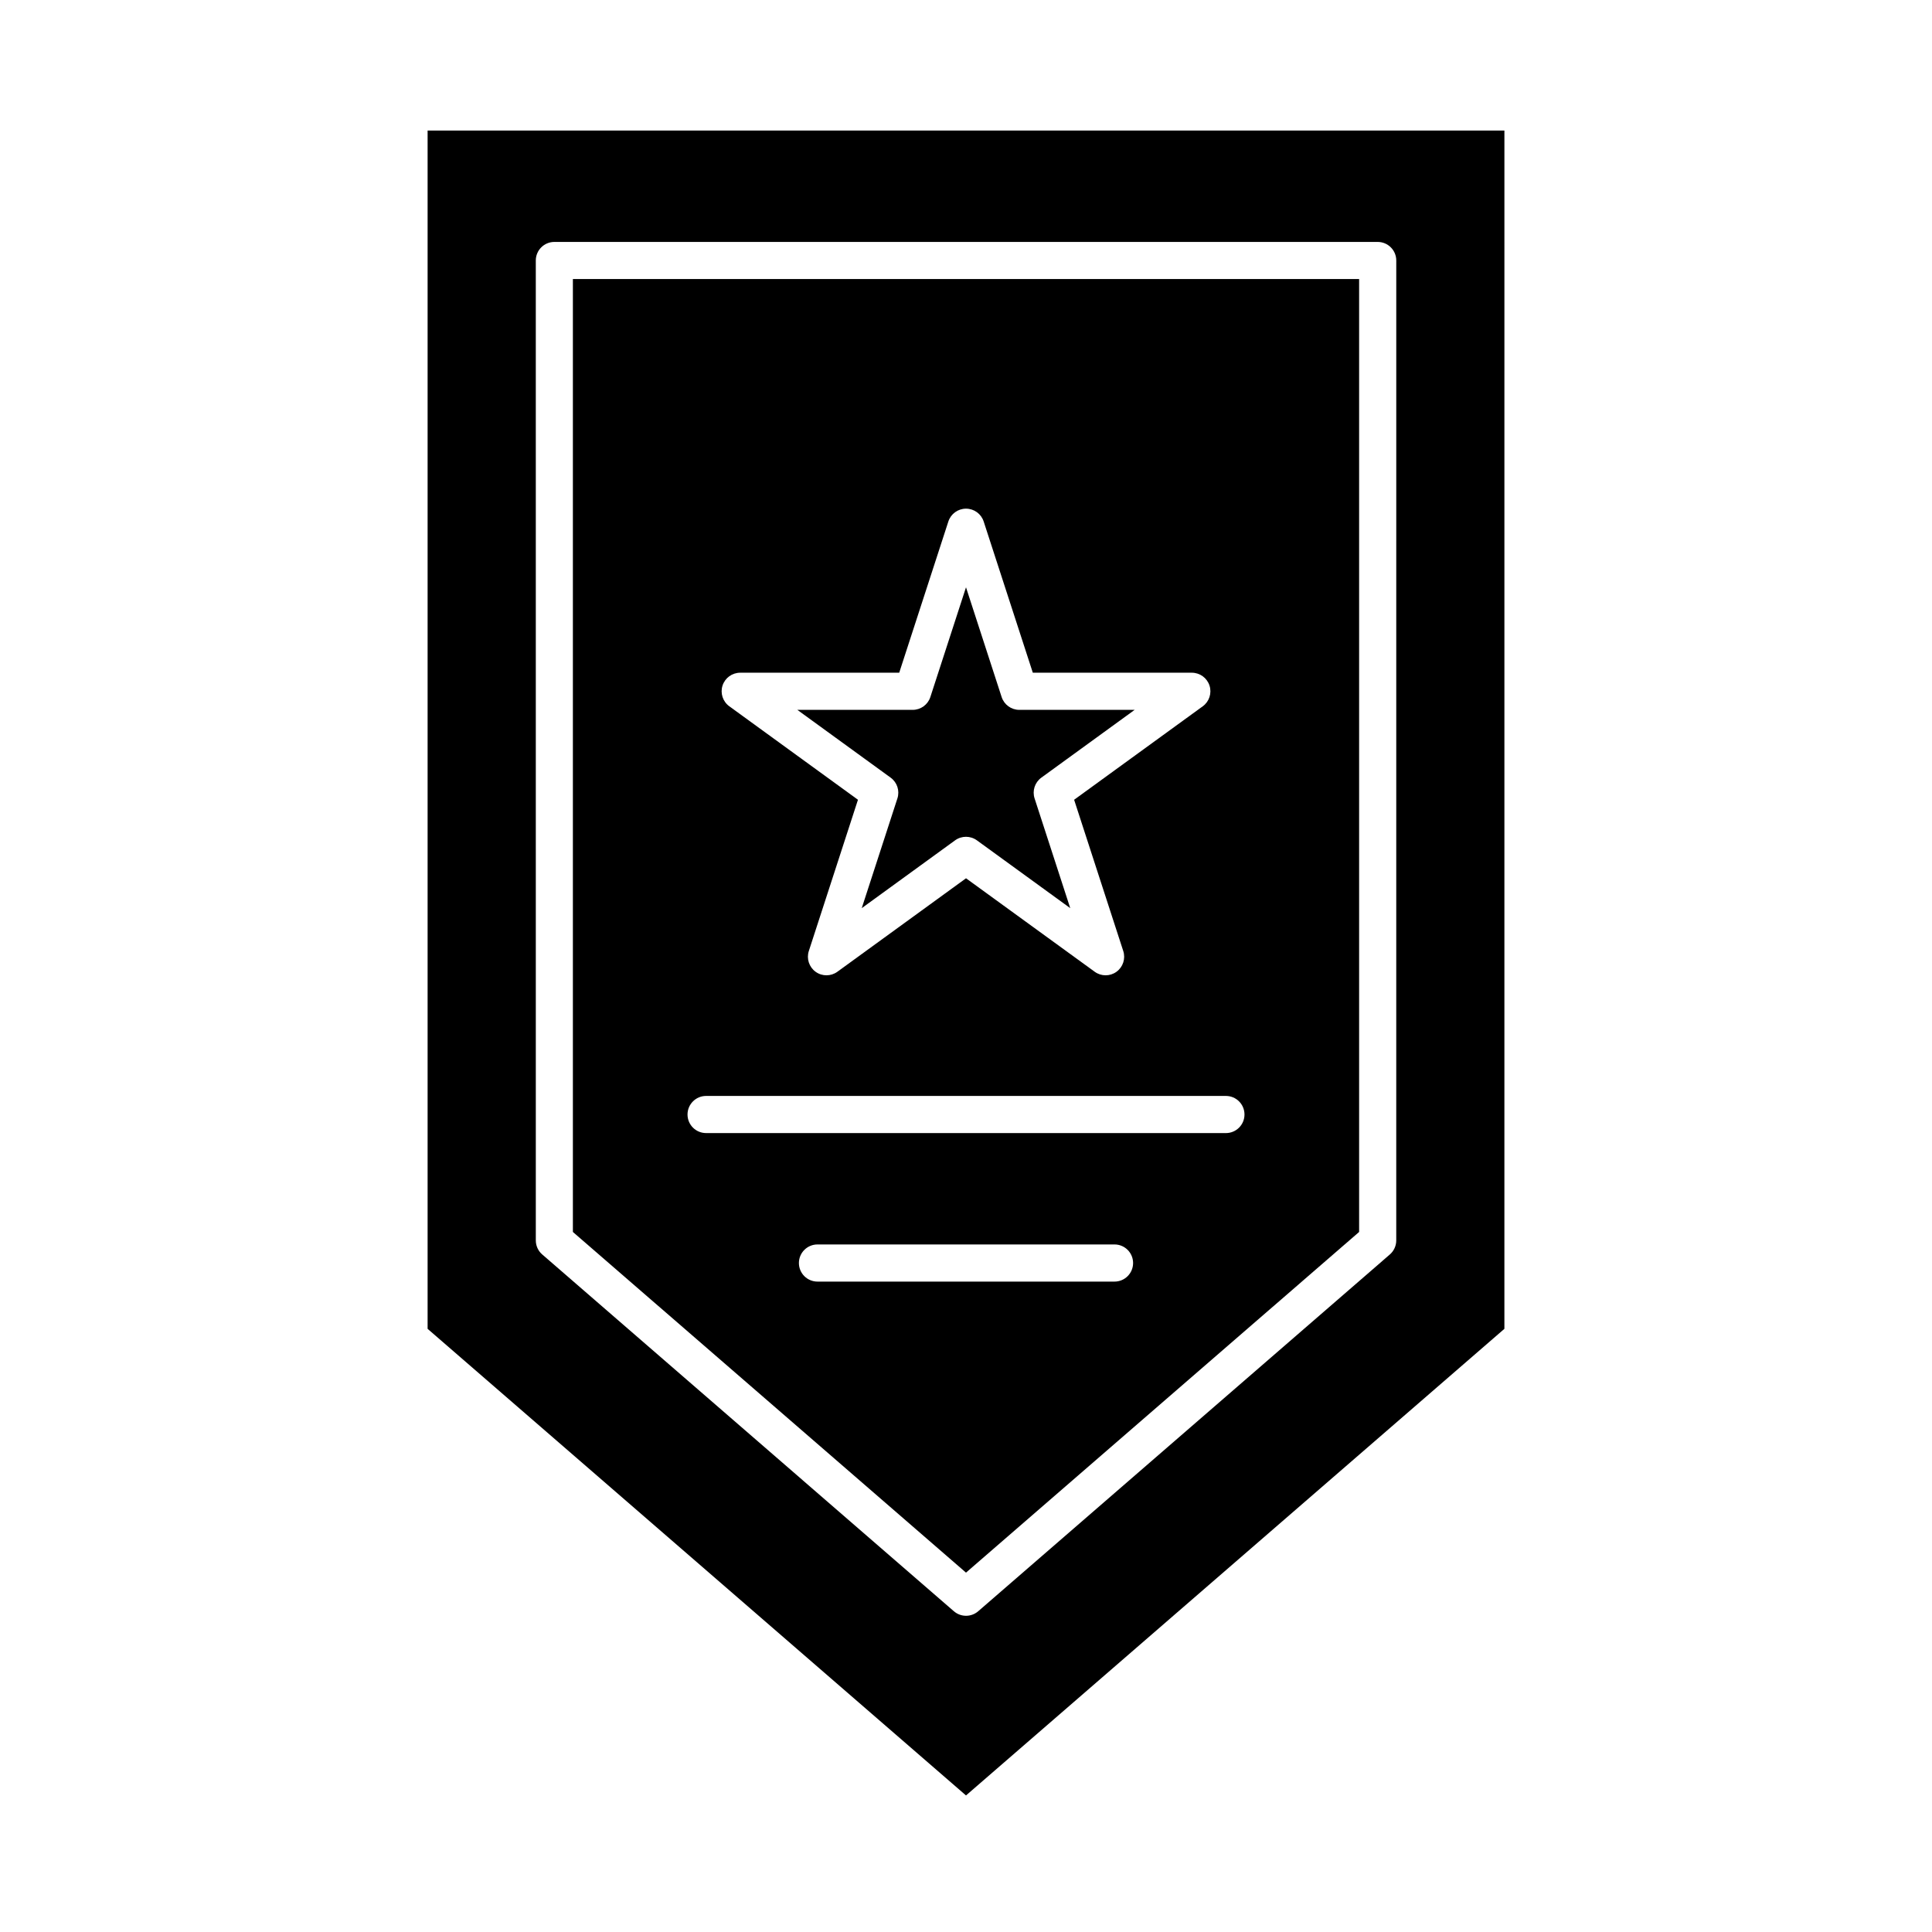 <?xml version="1.0" encoding="UTF-8"?>
<!-- Uploaded to: ICON Repo, www.iconrepo.com, Generator: ICON Repo Mixer Tools -->
<svg fill="#000000" width="800px" height="800px" version="1.1" viewBox="144 144 512 512" xmlns="http://www.w3.org/2000/svg">
 <g>
  <path d="m295.82 470.48 104.18 90.285 104.18-90.285v-252.53h-208.36zm143.54 13.156h-78.719c-2.719 0-4.922-2.203-4.922-4.922s2.203-4.922 4.922-4.922h78.719c2.719 0 4.922 2.203 4.922 4.922-0.004 2.719-2.203 4.922-4.922 4.922zm-103.88-157.96c0.66-2.027 2.547-3.398 4.68-3.398h42.141l13.023-40.078c0.66-2.027 2.547-3.398 4.68-3.398s4.019 1.371 4.68 3.398l13.023 40.078h42.141c2.133 0 4.019 1.371 4.68 3.398 0.66 2.027-0.062 4.246-1.785 5.5l-34.09 24.77 13.02 40.078c0.66 2.027-0.062 4.246-1.785 5.5-1.723 1.254-4.059 1.254-5.781 0l-34.102-24.77-34.09 24.77c-0.863 0.625-1.879 0.941-2.891 0.941-1.016 0-2.031-0.312-2.891-0.941-1.723-1.254-2.445-3.473-1.785-5.5l13.02-40.078-34.09-24.77c-1.73-1.254-2.453-3.473-1.797-5.5zm-4.359 108.76h137.76c2.719 0 4.922 2.203 4.922 4.922s-2.203 4.922-4.922 4.922l-137.76-0.004c-2.719 0-4.922-2.203-4.922-4.922 0.004-2.715 2.207-4.918 4.922-4.918z"/>
  <path d="m381.82 355.59-9.449 29.078 24.734-17.969c1.727-1.254 4.059-1.254 5.785 0l24.734 17.969-9.449-29.078c-0.66-2.027 0.062-4.246 1.785-5.5l24.734-17.969h-30.57c-2.133 0-4.019-1.371-4.68-3.398l-9.445-29.078-9.449 29.078c-0.66 2.027-2.547 3.398-4.68 3.398h-30.57l24.734 17.969c1.723 1.254 2.445 3.473 1.785 5.5z"/>
  <path d="m257.32 178.6v317.55l142.68 123.66 142.68-123.66 0.004-317.55zm256.7 294.13c0 1.426-0.621 2.785-1.699 3.719l-109.09 94.551c-0.926 0.797-2.074 1.199-3.223 1.199s-2.297-0.402-3.223-1.203l-109.09-94.551c-1.078-0.934-1.699-2.289-1.699-3.719l-0.004-259.69c0-2.719 2.203-4.922 4.922-4.922h218.19c2.719 0 4.922 2.203 4.922 4.922z"/>
 </g>
</svg>